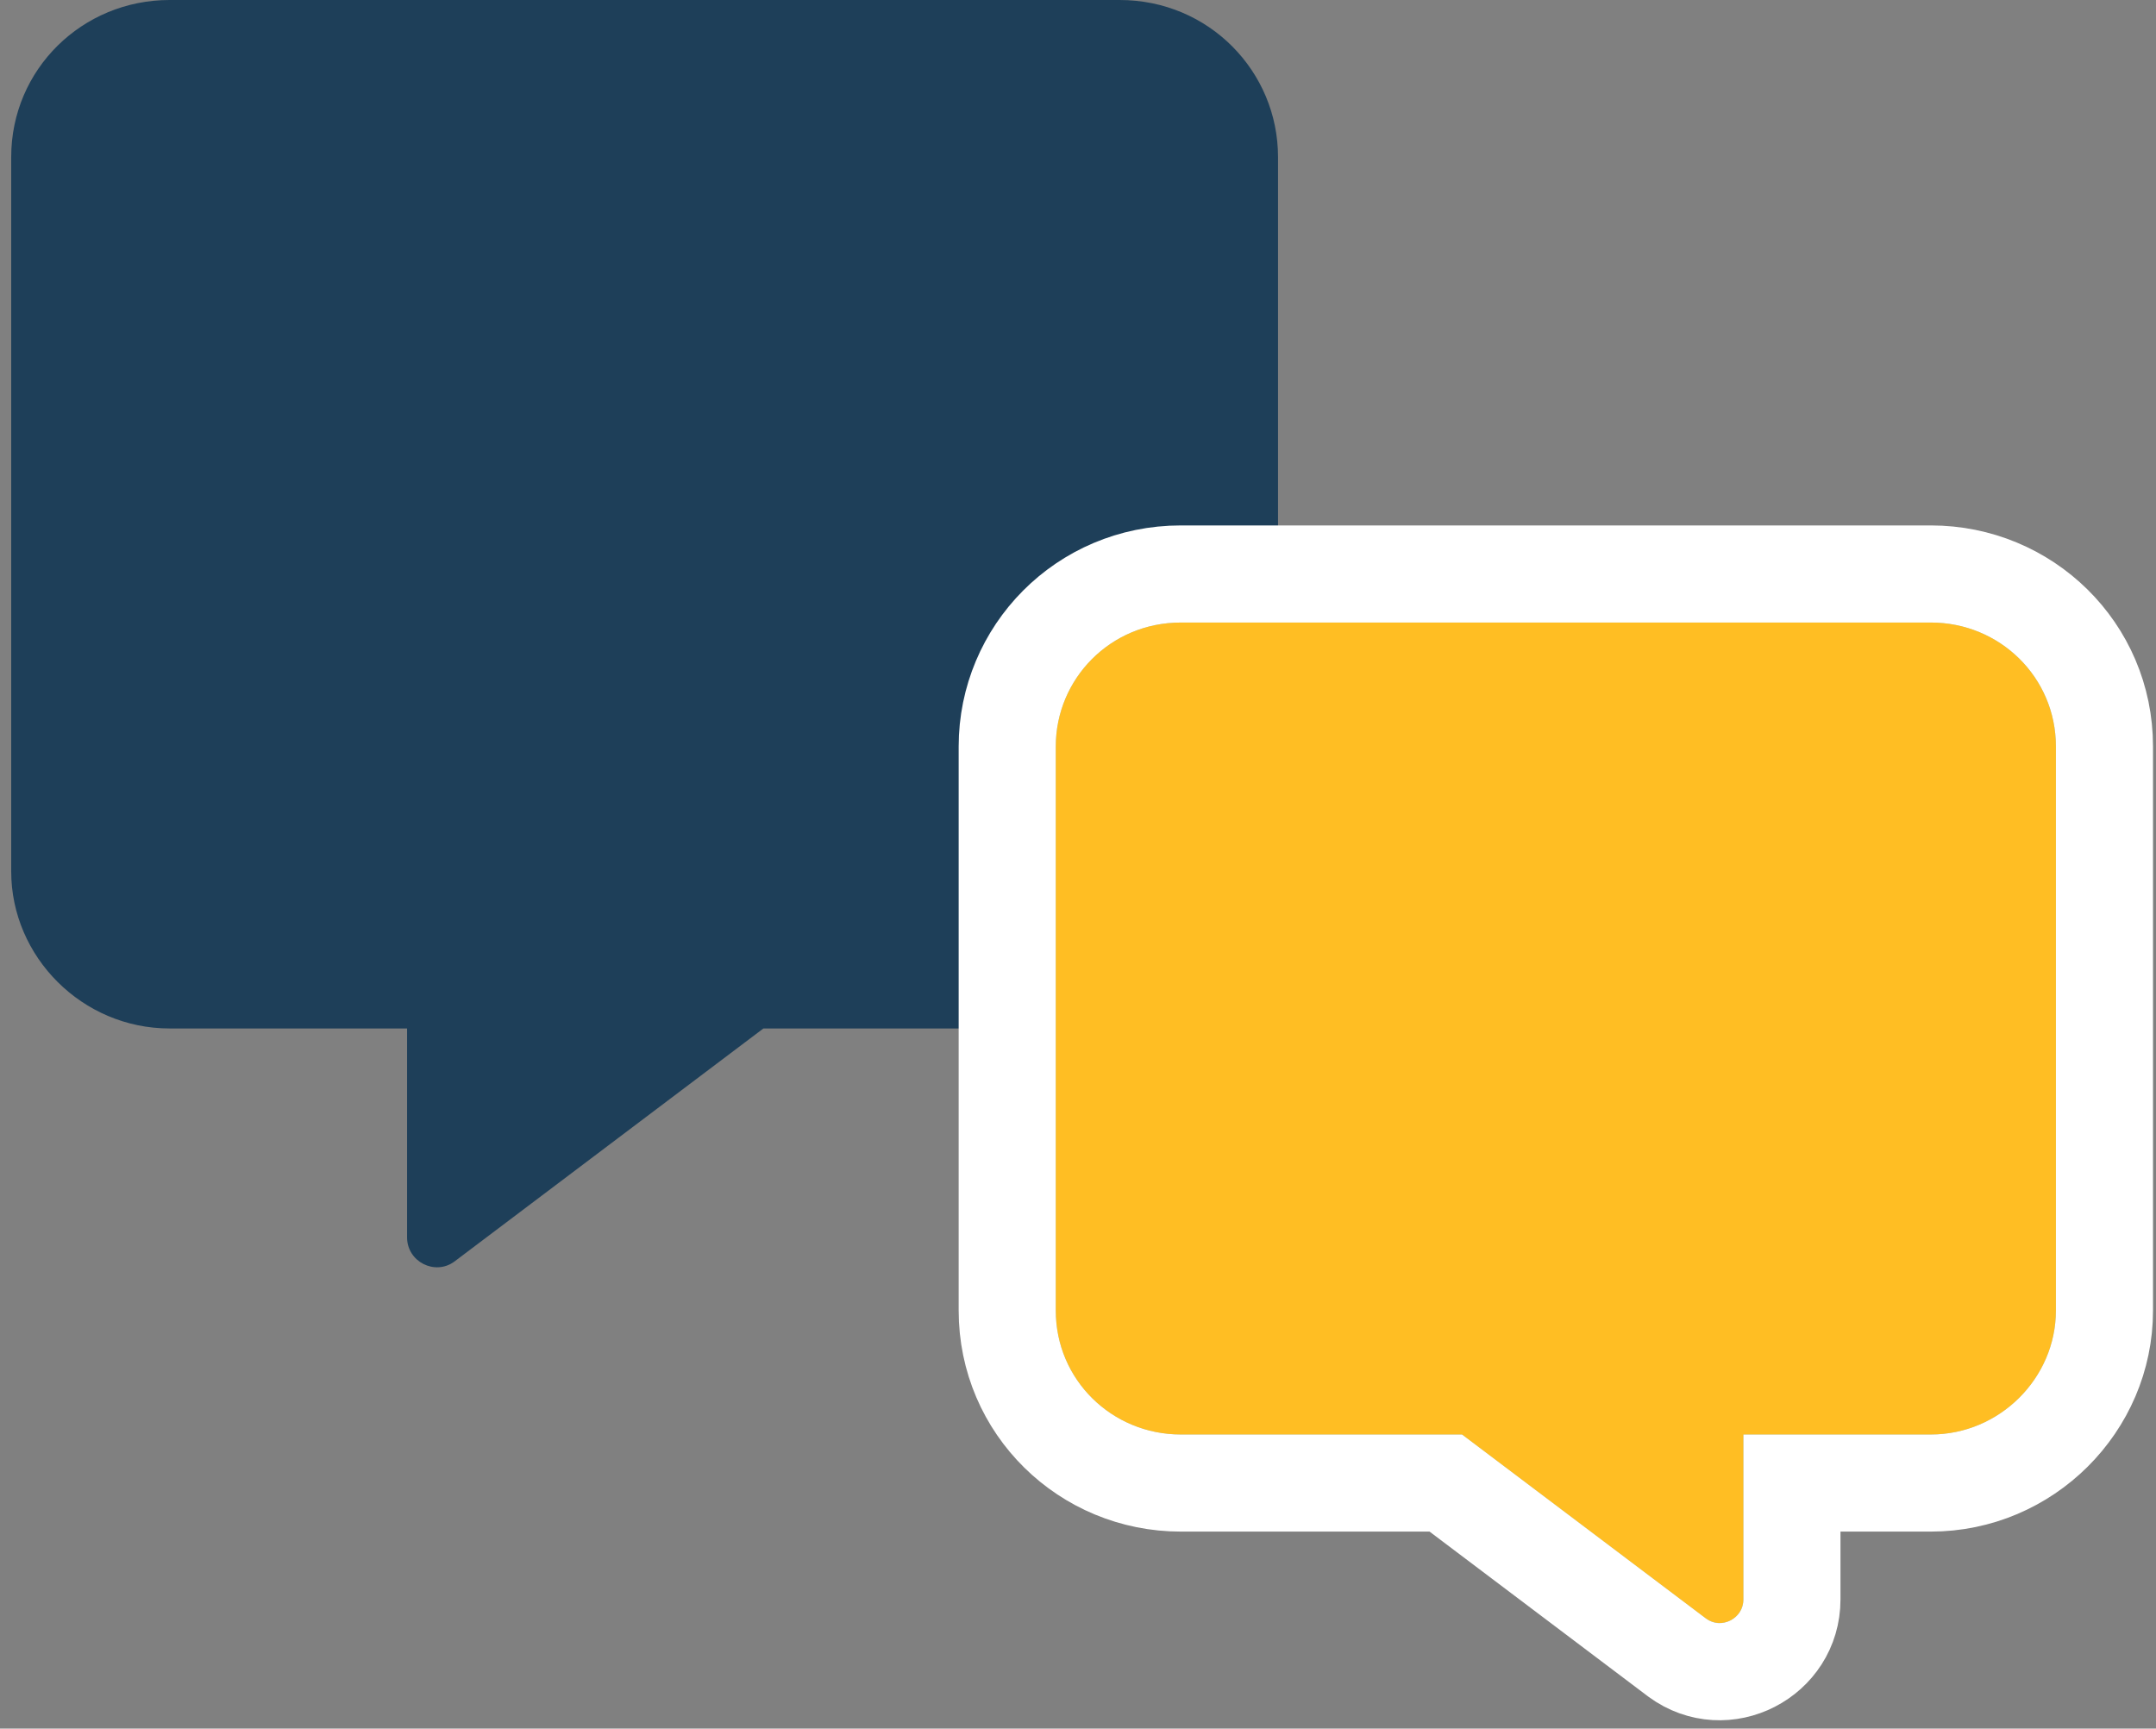 <svg width="111" height="89" viewBox="0 0 111 89" fill="none" xmlns="http://www.w3.org/2000/svg">
<rect x="0" y="0" width="111" height="89" fill="#808080" stroke="none"/>
<path d="M65.798 8.085V44.868C65.798 49.385 62.136 52.953 57.646 52.953H39.303L23.393 64.955C22.39 65.692 20.958 64.962 20.958 63.712V52.953H8.729C4.239 52.953 0.577 49.269 0.577 44.868V8.085C0.577 3.568 4.239 0 8.729 0H57.643C62.244 0 65.798 3.684 65.798 8.085Z" fill="#1E3F59"/>
<path d="M86.353 85.348L86.341 85.339L86.328 85.329L74.436 76.358H60.792C55.899 76.358 51.856 72.454 51.856 67.475V38.435C51.856 33.592 55.769 29.553 60.794 29.553H99.41C104.303 29.553 108.346 33.456 108.346 38.435V67.475C108.346 72.34 104.326 76.358 99.41 76.358H92.256V82.352C92.256 85.364 88.815 87.156 86.353 85.348Z" fill="#A5D2F6" stroke="white" stroke-width="5"/>
<path d="M54.356 38.435V67.475C54.356 71.04 57.247 73.858 60.792 73.858H75.273L87.833 83.333C88.625 83.915 89.756 83.338 89.756 82.352V73.858H99.41C102.955 73.858 105.846 70.95 105.846 67.475V38.435C105.846 34.87 102.955 32.053 99.41 32.053H60.794C57.161 32.053 54.356 34.961 54.356 38.435Z" fill="#FFBE23"/>
</svg>
